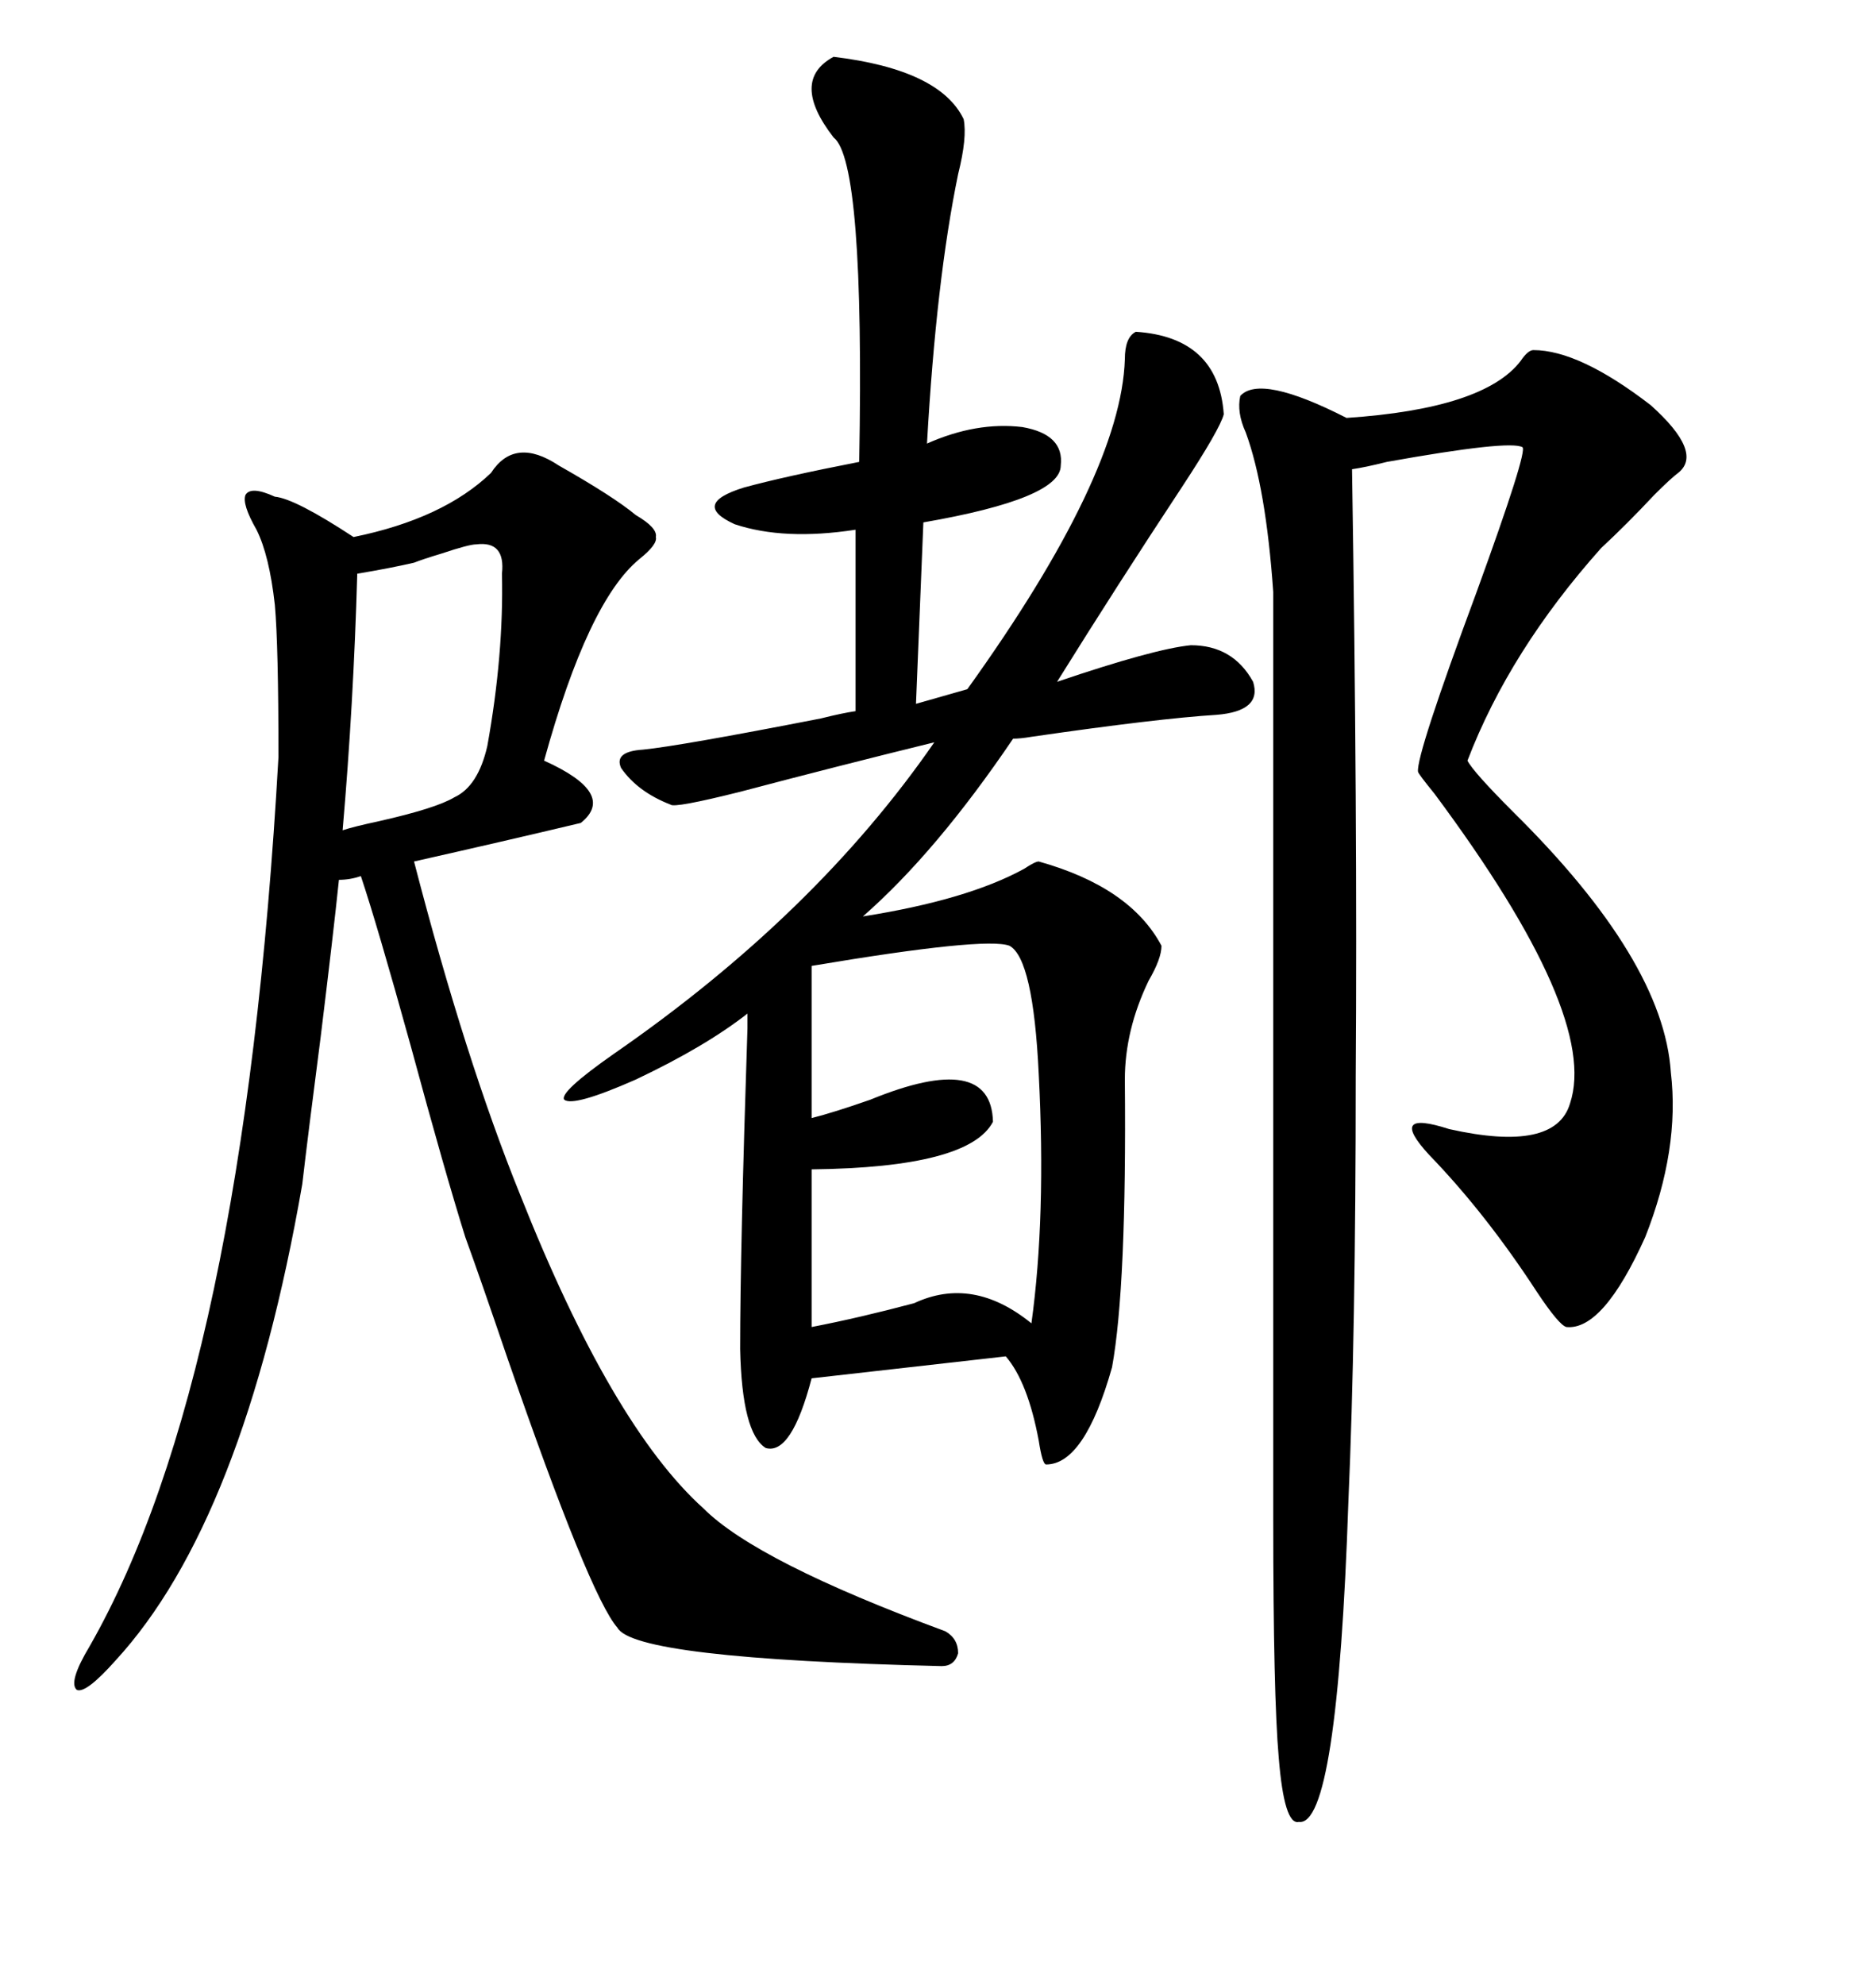 <svg xmlns="http://www.w3.org/2000/svg" xmlns:xlink="http://www.w3.org/1999/xlink" width="300" height="317.285"><path d="M133.30 9.08L133.30 9.08Q150.29 11.13 154.10 19.04L154.10 19.04Q154.69 21.97 153.22 27.83L153.22 27.83Q149.71 44.82 148.24 70.90L148.24 70.90Q156.15 67.38 163.48 68.26L163.48 68.26Q170.21 69.43 169.63 74.41L169.63 74.41Q169.63 79.69 147.66 83.50L147.66 83.50L146.48 112.50L154.69 110.16Q179.30 75.88 179.88 57.42L179.88 57.42Q179.88 53.91 181.64 53.03L181.64 53.03Q194.82 53.91 195.70 66.21L195.70 66.21Q195.12 68.55 188.96 77.93L188.96 77.93Q178.71 93.46 169.04 108.98L169.04 108.98Q184.57 103.71 190.43 103.13L190.43 103.13Q197.17 103.13 200.39 108.98L200.39 108.98Q201.86 113.67 194.53 114.26L194.53 114.26Q185.16 114.84 164.94 117.77L164.94 117.77Q163.18 118.07 162.01 118.07L162.01 118.07Q149.71 136.23 137.99 146.48L137.99 146.48Q154.69 143.85 163.77 138.87L163.77 138.87Q165.53 137.70 166.11 137.70L166.11 137.70Q180.76 141.80 185.74 151.17L185.74 151.17Q185.74 153.22 183.69 156.74L183.69 156.74Q179.88 164.65 179.88 172.56L179.88 172.56Q180.18 205.66 177.83 218.55L177.83 218.55Q173.44 234.08 167.29 234.08L167.29 234.08Q166.70 234.08 166.11 230.27L166.11 230.27Q164.36 220.90 160.84 216.80L160.84 216.80L129.79 220.31Q126.56 232.62 122.46 231.45L122.46 231.45Q118.65 229.10 118.36 215.63L118.36 215.63Q118.36 199.80 119.53 164.36L119.53 164.36L119.53 162.01Q112.79 167.29 101.66 172.56L101.66 172.56Q91.70 176.95 90.23 175.78L90.23 175.78Q89.36 174.61 98.14 168.46L98.14 168.46Q130.37 146.19 149.41 118.65L149.41 118.65Q133.89 122.46 118.36 126.56L118.36 126.56Q107.81 129.20 107.23 128.61L107.23 128.61Q101.95 126.56 99.32 122.75L99.32 122.75Q98.14 120.12 102.83 119.82L102.83 119.82Q108.69 119.24 131.25 114.84L131.25 114.84Q134.77 113.96 136.82 113.67L136.82 113.67L136.82 84.67Q125.39 86.43 117.48 83.79L117.48 83.79Q110.45 80.57 118.95 77.93L118.95 77.93Q125.39 76.17 137.40 73.83L137.40 73.83Q138.28 25.78 133.30 21.97L133.30 21.97Q126.27 12.89 133.30 9.08ZM78.52 75.59L78.52 75.59Q82.32 69.73 89.36 74.41L89.36 74.41Q98.14 79.39 101.66 82.32L101.66 82.32Q105.18 84.38 104.88 85.84L104.88 85.84Q105.18 87.01 102.25 89.36L102.25 89.36Q94.04 96.09 87.01 121.58L87.01 121.58Q98.73 126.86 92.87 131.54L92.87 131.54Q80.57 134.47 66.21 137.70L66.21 137.70Q74.41 169.34 83.20 191.02L83.20 191.02Q97.85 227.93 112.50 241.11L112.50 241.11Q121.00 249.61 151.17 260.74L151.17 260.74Q153.22 261.91 153.22 264.26L153.22 264.26Q152.64 266.31 150.59 266.31L150.59 266.31Q101.37 265.14 98.73 260.16L98.73 260.16Q94.34 255.18 81.15 217.09L81.15 217.09Q76.76 204.20 74.41 197.75L74.41 197.75Q71.19 187.50 65.63 166.99L65.63 166.99Q60.35 147.95 57.71 140.04L57.71 140.04Q55.96 140.63 54.20 140.63L54.20 140.63Q53.32 149.12 51.27 165.82L51.27 165.82Q49.22 181.64 48.34 189.26L48.34 189.26Q38.96 243.16 18.46 265.43L18.46 265.43Q13.77 270.70 12.30 270.12L12.30 270.12Q10.84 268.95 14.36 263.09L14.36 263.09Q38.96 220.02 44.53 121.00L44.53 121.00Q44.53 103.13 43.95 96.68L43.95 96.68Q43.07 88.77 41.02 84.67L41.02 84.67Q38.67 80.57 39.26 79.10L39.26 79.10Q40.14 77.64 43.95 79.39L43.95 79.39Q47.17 79.69 56.54 85.84L56.54 85.84Q70.90 82.91 78.52 75.59ZM245.21 55.96L245.21 55.96Q252.54 55.96 263.96 64.75L263.96 64.75Q272.46 72.36 268.36 75.59L268.36 75.59Q267.19 76.46 264.55 79.10L264.55 79.10Q260.16 83.79 256.05 87.60L256.05 87.60Q241.41 104.00 234.67 121.58L234.67 121.58Q235.55 123.34 241.99 129.79L241.99 129.79Q266.02 153.52 267.19 171.39L267.19 171.39Q268.65 183.69 263.09 197.75L263.09 197.75Q256.35 212.70 250.49 212.11L250.49 212.11Q249.32 211.82 245.80 206.54L245.80 206.54Q237.60 193.95 228.52 184.57L228.52 184.57Q221.78 177.25 231.74 180.47L231.74 180.47Q248.73 184.28 251.07 176.37L251.07 176.37Q255.76 162.30 229.39 126.86L229.39 126.86Q226.76 123.63 226.76 123.34L226.76 123.34Q226.46 120.70 236.13 94.63L236.13 94.63Q244.34 72.07 243.46 71.48L243.46 71.48Q241.41 70.31 221.78 73.83L221.78 73.83Q218.26 74.71 216.21 75L216.21 75Q217.09 130.66 216.80 171.97L216.80 171.97Q216.80 213.28 215.63 239.94L215.63 239.94Q213.87 292.09 207.71 291.21L207.71 291.21Q205.37 291.80 204.49 280.96L204.49 280.96Q203.61 271.00 203.61 242.87L203.61 242.87L203.61 94.63Q202.44 77.93 199.22 69.14L199.22 69.14Q197.75 65.92 198.34 63.28L198.34 63.28Q201.56 59.77 215.33 66.80L215.33 66.80Q237.30 65.33 243.16 57.71L243.16 57.71Q244.34 55.96 245.21 55.96ZM161.43 151.17L161.43 151.17Q157.62 149.71 129.79 154.39L129.79 154.39L129.79 178.71Q133.30 177.83 139.16 175.78L139.16 175.78Q158.50 167.87 158.79 179.30L158.79 179.30Q154.98 186.62 129.79 186.91L129.79 186.91L129.79 212.11Q137.40 210.64 146.19 208.30L146.19 208.30Q155.57 203.91 164.94 211.52L164.94 211.52Q167.29 194.53 166.11 171.68L166.11 171.68Q165.23 153.22 161.43 151.17ZM57.13 91.70L57.13 91.70Q56.54 112.50 54.79 132.71L54.79 132.71Q56.54 132.13 60.64 131.25L60.64 131.25Q69.73 129.20 72.66 127.44L72.66 127.44Q76.46 125.68 77.93 119.24L77.93 119.24Q80.57 104.59 80.27 91.70L80.27 91.70Q80.86 86.43 76.17 87.01L76.17 87.01Q75 87.01 70.61 88.48L70.61 88.48Q67.68 89.36 66.21 89.94L66.21 89.94Q62.40 90.82 57.13 91.70Z"/></svg>